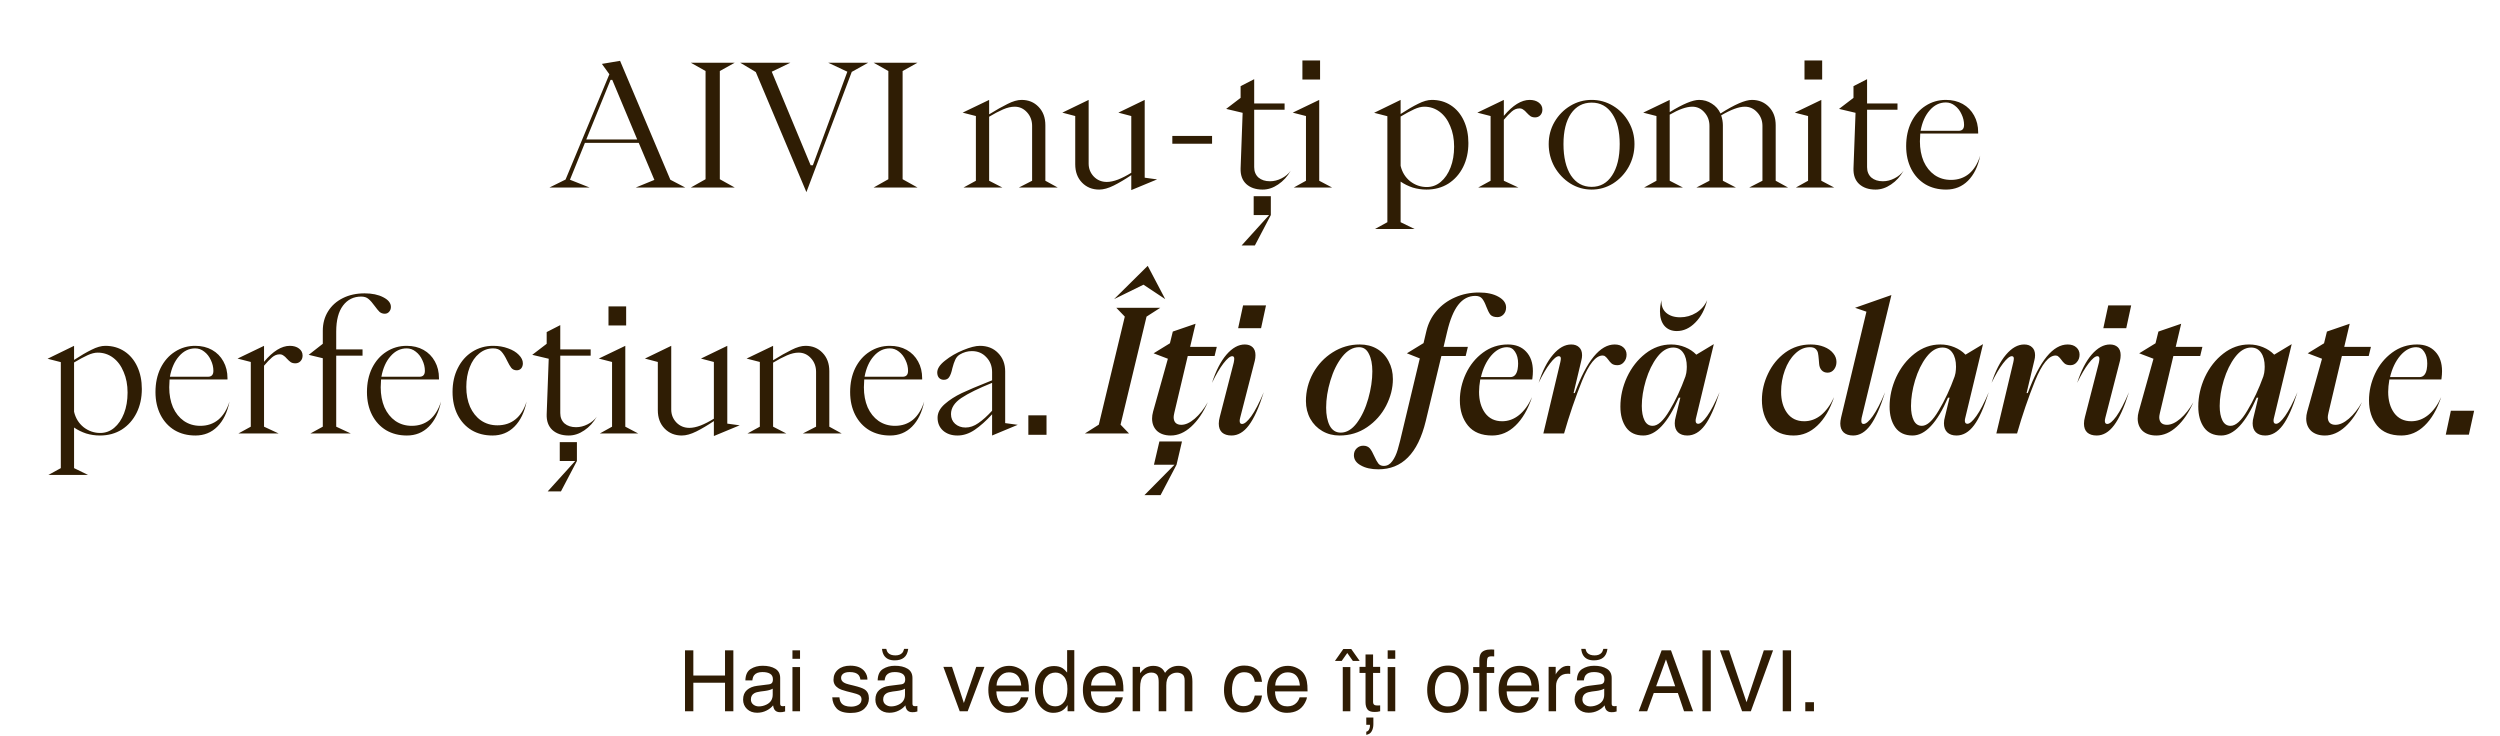 <?xml version="1.0" encoding="UTF-8"?> <svg xmlns="http://www.w3.org/2000/svg" width="1413" height="416" viewBox="0 0 1413 416" fill="none"><path d="M333.279 106H310.527L319.647 101.488L344.415 41.968L340.191 36.112L350.463 34.384L378.879 101.584L387.327 106H359.295L369.855 101.68L361.023 80.752H330.591L322.143 101.584L333.279 106ZM345.087 45.136L331.359 78.832H360.159L346.047 45.136H345.087ZM390.429 106L398.781 101.296V40.144L390.429 35.44H415.293L406.845 40.144V101.296L415.293 106H390.429ZM481.414 40.624L455.782 108.592L427.174 40.72L418.342 35.44H446.758L436.198 40.528L458.182 93.424H459.43L478.918 40.528L468.07 35.44H490.726L481.414 40.624ZM493.742 106L502.094 101.296V40.144L493.742 35.44H518.606L510.158 40.144V101.296L518.606 106H493.742ZM551.573 102.16V65.584L544.085 63.664L559.061 56.464V64.624C562.965 62.192 566.421 60.24 569.429 58.768C572.437 57.232 575.093 56.464 577.397 56.464C581.301 56.464 584.501 57.776 586.997 60.4C589.557 63.024 590.837 66.48 590.837 70.768V102.16L597.845 106H575.861L583.349 102.16V71.152C583.349 68.144 582.389 65.584 580.469 63.472C578.549 61.36 576.213 60.304 573.461 60.304C571.477 60.304 569.301 60.816 566.933 61.84C564.565 62.864 561.941 64.24 559.061 65.968V102.16L566.549 106H544.565L551.573 102.16ZM621.257 107.152C617.353 107.152 614.121 105.84 611.561 103.216C609.001 100.592 607.721 97.136 607.721 92.848V65.584L600.425 63.664L615.305 56.464V92.464C615.305 95.28 616.265 97.712 618.185 99.76C620.169 101.808 622.633 102.832 625.577 102.832C627.433 102.832 629.545 102.384 631.913 101.488C634.345 100.528 636.841 99.248 639.401 97.648V65.584L632.105 63.664L646.985 56.464V100.432L653.993 101.392L639.401 107.44V98.992C635.881 101.36 632.585 103.312 629.513 104.848C626.441 106.384 623.689 107.152 621.257 107.152ZM685.061 81.232H662.597V76.816H685.061V81.232ZM713.667 107.152C709.763 107.152 706.659 106.096 704.355 103.984C702.115 101.872 701.059 98.928 701.187 95.152L702.339 63.76L693.027 61.552L701.187 55.312V48.688L708.867 44.752V58.48H726.051V62.032H708.867V94.48C708.867 96.912 709.667 98.864 711.267 100.336C712.931 101.744 715.107 102.448 717.795 102.448C720.035 102.448 722.211 101.904 724.323 100.816C726.499 99.728 728.227 98.288 729.507 96.496C727.651 99.76 725.283 102.352 722.403 104.272C719.587 106.192 716.675 107.152 713.667 107.152ZM709.251 138.736H701.763L717.315 121.552H708.579V110.896H718.275V121.552L709.251 138.736ZM746.104 44.944H736.12V34.192H746.104V44.944ZM731.224 106L738.136 102.16V65.584L730.648 63.664L745.624 56.464V102.16L752.92 106H731.224ZM784.14 125.584V65.68L776.652 63.76L791.628 56.464V64.432C795.34 62 798.636 60.08 801.516 58.672C804.396 57.2 806.988 56.464 809.292 56.464C813.324 56.464 816.908 57.488 820.044 59.536C823.18 61.584 825.612 64.464 827.34 68.176C829.068 71.888 829.932 76.112 829.932 80.848C829.932 85.904 828.94 90.416 826.956 94.384C824.972 98.352 822.188 101.488 818.604 103.792C815.02 106.032 810.892 107.152 806.22 107.152C803.596 107.152 801.004 106.768 798.444 106C795.948 105.168 793.676 104.048 791.628 102.64V125.584L799.5 129.424H777.132L784.14 125.584ZM806.412 105.712C809.356 105.712 811.98 104.752 814.284 102.832C816.652 100.848 818.508 98.128 819.852 94.672C821.196 91.216 821.868 87.28 821.868 82.864C821.868 78.512 821.132 74.64 819.66 71.248C818.252 67.792 816.268 65.104 813.708 63.184C811.148 61.264 808.236 60.304 804.972 60.304C803.308 60.304 801.42 60.784 799.308 61.744C797.196 62.704 794.636 64.08 791.628 65.872V93.712C792.46 97.296 794.252 100.208 797.004 102.448C799.82 104.624 802.956 105.712 806.412 105.712ZM842.48 102.16V65.584L834.992 63.664L849.968 56.464V65.488C855.024 59.472 859.888 56.464 864.56 56.464C866.672 56.464 868.4 56.976 869.744 58C871.088 59.024 871.76 60.336 871.76 61.936C871.76 63.216 871.376 64.272 870.608 65.104C869.84 65.936 868.848 66.352 867.632 66.352C866.608 66.352 865.744 66.128 865.04 65.68C864.4 65.232 863.664 64.56 862.832 63.664C862.192 62.896 861.552 62.32 860.911 61.936C860.336 61.488 859.632 61.264 858.8 61.264C857.264 61.264 855.824 61.84 854.48 62.992C853.136 64.144 851.632 65.712 849.968 67.696V102.16L858.224 106H835.472L842.48 102.16ZM899.615 107.152C895.263 107.152 891.231 106 887.519 103.696C883.807 101.328 880.831 98.192 878.591 94.288C876.415 90.32 875.327 86.032 875.327 81.424C875.327 76.88 876.415 72.72 878.591 68.944C880.831 65.104 883.807 62.064 887.519 59.824C891.231 57.584 895.263 56.464 899.615 56.464C903.967 56.464 907.999 57.584 911.711 59.824C915.423 62.064 918.367 65.104 920.542 68.944C922.719 72.72 923.807 76.88 923.807 81.424C923.807 86.032 922.719 90.32 920.542 94.288C918.367 98.192 915.423 101.328 911.711 103.696C907.999 106 903.967 107.152 899.615 107.152ZM899.615 105.616C904.479 105.616 908.319 103.472 911.135 99.184C914.015 94.832 915.455 88.912 915.455 81.424C915.455 74.192 914.047 68.496 911.231 64.336C908.415 60.112 904.543 58 899.615 58C894.687 58 890.783 60.08 887.903 64.24C885.087 68.4 883.679 74.128 883.679 81.424C883.679 88.912 885.087 94.832 887.903 99.184C890.783 103.472 894.687 105.616 899.615 105.616ZM936.23 102.16V65.584L928.742 63.664L943.718 56.464V63.376C951.206 58.768 956.742 56.464 960.326 56.464C962.95 56.464 965.35 57.168 967.526 58.576C969.702 59.92 971.334 61.776 972.422 64.144C980.486 59.024 986.406 56.464 990.182 56.464C994.022 56.464 997.222 57.776 999.782 60.4C1002.34 63.024 1003.62 66.48 1003.62 70.768V102.16L1010.63 106H988.646L996.134 102.16V71.152C996.134 68.144 995.142 65.584 993.158 63.472C991.238 61.36 988.902 60.304 986.15 60.304C982.822 60.304 978.374 61.936 972.806 65.2C973.446 67.12 973.766 68.976 973.766 70.768V102.16L981.158 106H958.79L966.182 102.16V71.152C966.182 68.144 965.222 65.584 963.302 63.472C961.446 61.36 959.174 60.304 956.486 60.304C953.158 60.304 948.902 61.808 943.718 64.816V102.16L951.206 106H929.222L936.23 102.16ZM1029.89 44.944H1019.9V34.192H1029.89V44.944ZM1015.01 106L1021.92 102.16V65.584L1014.43 63.664L1029.41 56.464V102.16L1036.7 106H1015.01ZM1060.07 107.152C1056.17 107.152 1053.07 106.096 1050.76 103.984C1048.52 101.872 1047.47 98.928 1047.59 95.152L1048.75 63.76L1039.43 61.552L1047.59 55.312V48.688L1055.27 44.752V58.48H1072.46V62.032H1055.27V94.48C1055.27 96.912 1056.07 98.864 1057.67 100.336C1059.34 101.744 1061.51 102.448 1064.2 102.448C1066.44 102.448 1068.62 101.904 1070.73 100.816C1072.91 99.728 1074.63 98.288 1075.91 96.496C1074.06 99.76 1071.69 102.352 1068.81 104.272C1065.99 106.192 1063.08 107.152 1060.07 107.152ZM1099.92 107.152C1095.5 107.152 1091.6 106.16 1088.21 104.176C1084.81 102.128 1082.16 99.248 1080.24 95.536C1078.32 91.76 1077.36 87.44 1077.36 82.576C1077.36 77.52 1078.32 73.008 1080.24 69.04C1082.22 65.072 1084.91 62 1088.3 59.824C1091.76 57.584 1095.6 56.464 1099.82 56.464C1103.41 56.464 1106.57 57.232 1109.33 58.768C1112.08 60.304 1114.22 62.48 1115.76 65.296C1117.29 68.048 1118.06 71.216 1118.06 74.8V75.472H1085.33C1085.2 77.392 1085.13 78.864 1085.13 79.888C1085.13 84.112 1085.84 87.888 1087.25 91.216C1088.72 94.48 1090.77 97.04 1093.39 98.896C1096.08 100.752 1099.18 101.68 1102.7 101.68C1106.67 101.68 1110.06 100.528 1112.88 98.224C1115.69 95.856 1117.81 92.432 1119.21 87.952C1118 94.032 1115.69 98.768 1112.3 102.16C1108.97 105.488 1104.85 107.152 1099.92 107.152ZM1107.02 73.936C1109.07 73.936 1110.09 72.816 1110.09 70.576C1110.09 68.528 1109.61 66.512 1108.65 64.528C1107.76 62.544 1106.51 60.944 1104.91 59.728C1103.37 58.512 1101.68 57.904 1099.82 57.904C1096.3 57.904 1093.26 59.376 1090.7 62.32C1088.14 65.2 1086.41 69.072 1085.52 73.936H1107.02ZM34.374 264.584V204.68L26.886 202.76L41.862 195.464V203.432C45.574 201 48.87 199.08 51.75 197.672C54.63 196.2 57.222 195.464 59.526 195.464C63.558 195.464 67.142 196.488 70.278 198.536C73.414 200.584 75.846 203.464 77.574 207.176C79.302 210.888 80.166 215.112 80.166 219.848C80.166 224.904 79.174 229.416 77.19 233.384C75.206 237.352 72.422 240.488 68.838 242.792C65.254 245.032 61.126 246.152 56.454 246.152C53.83 246.152 51.238 245.768 48.678 245C46.182 244.168 43.91 243.048 41.862 241.64V264.584L49.734 268.424H27.366L34.374 264.584ZM56.646 244.712C59.59 244.712 62.214 243.752 64.518 241.832C66.886 239.848 68.742 237.128 70.086 233.672C71.43 230.216 72.102 226.28 72.102 221.864C72.102 217.512 71.366 213.64 69.894 210.248C68.486 206.792 66.502 204.104 63.942 202.184C61.382 200.264 58.47 199.304 55.206 199.304C53.542 199.304 51.654 199.784 49.542 200.744C47.43 201.704 44.87 203.08 41.862 204.872V232.712C42.694 236.296 44.486 239.208 47.238 241.448C50.054 243.624 53.19 244.712 56.646 244.712ZM110.433 246.152C106.017 246.152 102.113 245.16 98.721 243.176C95.329 241.128 92.673 238.248 90.753 234.536C88.833 230.76 87.873 226.44 87.873 221.576C87.873 216.52 88.833 212.008 90.753 208.04C92.737 204.072 95.425 201 98.817 198.824C102.273 196.584 106.113 195.464 110.337 195.464C113.921 195.464 117.089 196.232 119.841 197.768C122.593 199.304 124.737 201.48 126.273 204.296C127.809 207.048 128.577 210.216 128.577 213.8V214.472H95.841C95.713 216.392 95.649 217.864 95.649 218.888C95.649 223.112 96.353 226.888 97.761 230.216C99.233 233.48 101.281 236.04 103.905 237.896C106.593 239.752 109.697 240.68 113.217 240.68C117.185 240.68 120.577 239.528 123.393 237.224C126.209 234.856 128.321 231.432 129.729 226.952C128.513 233.032 126.209 237.768 122.817 241.16C119.489 244.488 115.361 246.152 110.433 246.152ZM117.537 212.936C119.585 212.936 120.609 211.816 120.609 209.576C120.609 207.528 120.129 205.512 119.169 203.528C118.273 201.544 117.025 199.944 115.425 198.728C113.889 197.512 112.193 196.904 110.337 196.904C106.817 196.904 103.777 198.376 101.217 201.32C98.657 204.2 96.929 208.072 96.033 212.936H117.537ZM141.745 241.16V204.584L134.257 202.664L149.233 195.464V204.488C154.289 198.472 159.153 195.464 163.825 195.464C165.937 195.464 167.665 195.976 169.009 197C170.353 198.024 171.025 199.336 171.025 200.936C171.025 202.216 170.641 203.272 169.873 204.104C169.105 204.936 168.113 205.352 166.897 205.352C165.873 205.352 165.009 205.128 164.305 204.68C163.665 204.232 162.929 203.56 162.097 202.664C161.457 201.896 160.817 201.32 160.177 200.936C159.601 200.488 158.897 200.264 158.065 200.264C156.529 200.264 155.089 200.84 153.745 201.992C152.401 203.144 150.897 204.712 149.233 206.696V241.16L157.489 245H134.737L141.745 241.16ZM182.444 241.16V202.472L174.476 200.552L182.444 194.312V186.92C182.444 182.824 183.436 179.176 185.42 175.976C187.404 172.776 190.188 170.28 193.772 168.488C197.356 166.696 201.452 165.8 206.06 165.8C210.284 165.8 213.804 166.536 216.62 168.008C219.5 169.48 220.94 171.304 220.94 173.48C220.94 174.568 220.588 175.496 219.884 176.264C219.244 176.968 218.444 177.32 217.484 177.32C216.332 177.32 215.34 176.968 214.508 176.264C213.74 175.496 212.844 174.408 211.82 173C210.54 171.208 209.356 169.864 208.268 168.968C207.244 168.072 205.868 167.624 204.14 167.624C199.852 167.624 196.428 169.32 193.868 172.712C191.308 176.104 190.028 181 190.028 187.4V197.48H204.908V201.032H190.028V241.16L198.284 245H175.436L182.444 241.16ZM229.965 246.152C225.549 246.152 221.645 245.16 218.253 243.176C214.861 241.128 212.205 238.248 210.285 234.536C208.365 230.76 207.405 226.44 207.405 221.576C207.405 216.52 208.365 212.008 210.285 208.04C212.269 204.072 214.957 201 218.349 198.824C221.805 196.584 225.645 195.464 229.869 195.464C233.453 195.464 236.621 196.232 239.373 197.768C242.125 199.304 244.269 201.48 245.805 204.296C247.341 207.048 248.109 210.216 248.109 213.8V214.472H215.373C215.245 216.392 215.181 217.864 215.181 218.888C215.181 223.112 215.885 226.888 217.293 230.216C218.765 233.48 220.813 236.04 223.437 237.896C226.125 239.752 229.229 240.68 232.749 240.68C236.717 240.68 240.109 239.528 242.925 237.224C245.741 234.856 247.853 231.432 249.261 226.952C248.045 233.032 245.741 237.768 242.349 241.16C239.021 244.488 234.893 246.152 229.965 246.152ZM237.069 212.936C239.117 212.936 240.141 211.816 240.141 209.576C240.141 207.528 239.661 205.512 238.701 203.528C237.805 201.544 236.557 199.944 234.957 198.728C233.421 197.512 231.725 196.904 229.869 196.904C226.349 196.904 223.309 198.376 220.749 201.32C218.189 204.2 216.461 208.072 215.565 212.936H237.069ZM278.34 246.152C273.924 246.152 270.02 245.16 266.628 243.176C263.236 241.128 260.58 238.248 258.66 234.536C256.74 230.76 255.78 226.408 255.78 221.48C255.78 216.424 256.772 211.944 258.756 208.04C260.74 204.072 263.46 201 266.916 198.824C270.436 196.584 274.372 195.464 278.724 195.464C281.796 195.464 284.612 195.944 287.172 196.904C289.732 197.8 291.748 199.016 293.22 200.552C294.756 202.088 295.524 203.688 295.524 205.352C295.524 206.504 295.204 207.464 294.564 208.232C293.924 208.936 293.092 209.288 292.068 209.288C290.788 209.288 289.764 208.84 288.996 207.944C288.292 207.048 287.492 205.672 286.596 203.816C285.508 201.512 284.42 199.784 283.332 198.632C282.308 197.48 280.772 196.904 278.724 196.904C275.78 196.904 273.156 197.864 270.852 199.784C268.548 201.64 266.756 204.232 265.476 207.56C264.196 210.824 263.556 214.536 263.556 218.696C263.556 222.92 264.26 226.664 265.668 229.928C267.14 233.192 269.188 235.752 271.812 237.608C274.5 239.464 277.604 240.392 281.124 240.392C285.156 240.392 288.548 239.272 291.3 237.032C294.116 234.792 296.228 231.432 297.636 226.952C296.42 233.032 294.116 237.768 290.724 241.16C287.396 244.488 283.268 246.152 278.34 246.152ZM321.464 246.152C317.56 246.152 314.456 245.096 312.152 242.984C309.912 240.872 308.856 237.928 308.984 234.152L310.136 202.76L300.824 200.552L308.984 194.312V187.688L316.664 183.752V197.48H333.848V201.032H316.664V233.48C316.664 235.912 317.464 237.864 319.064 239.336C320.728 240.744 322.904 241.448 325.592 241.448C327.832 241.448 330.008 240.904 332.12 239.816C334.296 238.728 336.024 237.288 337.304 235.496C335.448 238.76 333.08 241.352 330.2 243.272C327.384 245.192 324.472 246.152 321.464 246.152ZM317.048 277.736H309.56L325.112 260.552H316.376V249.896H326.072V260.552L317.048 277.736ZM353.901 183.944H343.917V173.192H353.901V183.944ZM339.021 245L345.933 241.16V204.584L338.445 202.664L353.421 195.464V241.16L360.717 245H339.021ZM385.335 246.152C381.431 246.152 378.199 244.84 375.639 242.216C373.079 239.592 371.799 236.136 371.799 231.848V204.584L364.503 202.664L379.383 195.464V231.464C379.383 234.28 380.343 236.712 382.263 238.76C384.247 240.808 386.711 241.832 389.655 241.832C391.511 241.832 393.623 241.384 395.991 240.488C398.423 239.528 400.919 238.248 403.479 236.648V204.584L396.183 202.664L411.063 195.464V239.432L418.071 240.392L403.479 246.44V237.992C399.959 240.36 396.663 242.312 393.591 243.848C390.519 245.384 387.767 246.152 385.335 246.152ZM429.464 241.16V204.584L421.976 202.664L436.952 195.464V203.624C440.856 201.192 444.312 199.24 447.32 197.768C450.328 196.232 452.984 195.464 455.288 195.464C459.192 195.464 462.392 196.776 464.888 199.4C467.448 202.024 468.728 205.48 468.728 209.768V241.16L475.736 245H453.752L461.24 241.16V210.152C461.24 207.144 460.28 204.584 458.36 202.472C456.44 200.36 454.104 199.304 451.352 199.304C449.368 199.304 447.192 199.816 444.824 200.84C442.456 201.864 439.832 203.24 436.952 204.968V241.16L444.44 245H422.456L429.464 241.16ZM503.058 246.152C498.642 246.152 494.738 245.16 491.346 243.176C487.954 241.128 485.298 238.248 483.378 234.536C481.458 230.76 480.498 226.44 480.498 221.576C480.498 216.52 481.458 212.008 483.378 208.04C485.362 204.072 488.05 201 491.442 198.824C494.898 196.584 498.738 195.464 502.962 195.464C506.546 195.464 509.714 196.232 512.466 197.768C515.218 199.304 517.362 201.48 518.898 204.296C520.434 207.048 521.202 210.216 521.202 213.8V214.472H488.466C488.338 216.392 488.274 217.864 488.274 218.888C488.274 223.112 488.978 226.888 490.386 230.216C491.858 233.48 493.906 236.04 496.53 237.896C499.218 239.752 502.322 240.68 505.842 240.68C509.81 240.68 513.202 239.528 516.018 237.224C518.834 234.856 520.946 231.432 522.354 226.952C521.138 233.032 518.834 237.768 515.442 241.16C512.114 244.488 507.986 246.152 503.058 246.152ZM510.162 212.936C512.21 212.936 513.234 211.816 513.234 209.576C513.234 207.528 512.754 205.512 511.794 203.528C510.898 201.544 509.65 199.944 508.05 198.728C506.514 197.512 504.818 196.904 502.962 196.904C499.442 196.904 496.402 198.376 493.842 201.32C491.282 204.2 489.554 208.072 488.658 212.936H510.162ZM541.15 246.152C537.822 246.152 535.102 245.224 532.99 243.368C530.942 241.512 529.918 239.08 529.918 236.072C529.918 233.32 531.262 230.76 533.95 228.392C536.638 226.024 539.87 223.944 543.646 222.152C547.486 220.36 552.318 218.312 558.142 216.008L560.734 214.952V210.344C560.734 206.952 559.646 204.136 557.47 201.896C555.358 199.592 552.638 198.44 549.31 198.44C546.942 198.44 544.67 199.08 542.494 200.36C541.342 201.064 540.478 202.056 539.902 203.336C539.326 204.552 538.782 206.152 538.27 208.136C537.822 210.312 537.246 211.944 536.542 213.032C535.902 214.12 534.878 214.664 533.47 214.664C532.318 214.664 531.39 214.28 530.686 213.512C530.046 212.744 529.726 211.752 529.726 210.536C529.726 208.36 531.198 206.12 534.142 203.816C537.086 201.448 540.51 199.464 544.414 197.864C548.318 196.264 551.454 195.464 553.822 195.464C558.046 195.464 561.47 196.808 564.094 199.496C566.782 202.184 568.126 205.672 568.126 209.96V239.144L575.23 240.104L560.734 246.152V234.152C557.342 237.864 554.046 240.808 550.846 242.984C547.71 245.096 544.478 246.152 541.15 246.152ZM545.758 241.64C548.19 241.64 550.59 240.808 552.958 239.144C555.39 237.48 557.982 235.144 560.734 232.136V216.392C553.118 219.464 547.326 222.312 543.358 224.936C539.454 227.56 537.502 230.6 537.502 234.056C537.502 236.296 538.27 238.12 539.806 239.528C541.406 240.936 543.39 241.64 545.758 241.64ZM591.492 245.768H581.22V234.728H591.492V245.768ZM638.136 245H613.176L621.048 240.008L635.736 178.952L630.936 173.96H655.8L648.024 178.952L633.336 240.008L638.136 245ZM646.296 160.904L629.688 169.064L648.696 150.248L658.584 169.064L646.296 160.904ZM661.717 246.152C658.453 246.152 655.861 245.288 653.941 243.56C652.085 241.768 651.157 239.432 651.157 236.552C651.157 235.336 651.349 234.024 651.733 232.616L660.085 202.76L652.021 199.688L661.237 194.024L662.869 187.4L675.733 182.984L672.661 196.04H687.733L686.485 201.224H671.317L663.733 233.288C663.477 234.44 663.349 235.272 663.349 235.784C663.349 237.128 663.701 238.184 664.405 238.952C665.173 239.72 666.261 240.104 667.669 240.104C670.037 240.104 672.565 238.952 675.253 236.648C678.005 234.28 680.469 231.176 682.645 227.336C680.085 233.16 676.949 237.768 673.237 241.16C669.589 244.488 665.749 246.152 661.717 246.152ZM655.957 279.848H646.837L663.829 262.664H652.213L655.285 249.512H668.053L664.981 262.664L655.957 279.848ZM712.76 185.48H699.8L702.584 172.616H715.544L712.76 185.48ZM696.056 246.152C693.752 246.152 691.96 245.576 690.68 244.424C689.464 243.272 688.856 241.608 688.856 239.432C688.856 238.28 689.048 237 689.432 235.592L697.304 204.968C697.496 204.008 697.592 203.272 697.592 202.76C697.592 201.8 697.208 201.32 696.44 201.32C695.224 201.32 693.56 202.696 691.448 205.448C689.4 208.136 687.256 211.784 685.016 216.392C687.192 209.608 689.912 204.296 693.176 200.456C696.504 196.616 699.96 194.696 703.544 194.696C705.4 194.696 706.872 195.208 707.96 196.232C709.048 197.256 709.592 198.76 709.592 200.744C709.592 201.832 709.464 202.888 709.208 203.912L700.952 236.072C700.76 236.84 700.664 237.448 700.664 237.896C700.664 239.048 701.112 239.624 702.008 239.624C703.352 239.624 705.08 238.184 707.192 235.304C709.304 232.36 711.672 227.816 714.296 221.672C711.608 230.248 708.792 236.488 705.848 240.392C702.968 244.232 699.704 246.152 696.056 246.152ZM757.118 246.152C753.534 246.152 750.302 245.32 747.422 243.656C744.542 241.992 742.27 239.688 740.606 236.744C738.942 233.736 738.11 230.376 738.11 226.664C738.11 221.096 739.454 215.848 742.142 210.92C744.894 205.992 748.606 202.056 753.278 199.112C757.95 196.168 763.038 194.696 768.542 194.696C772.254 194.696 775.518 195.528 778.334 197.192C781.15 198.856 783.326 201.192 784.862 204.2C786.462 207.144 787.262 210.504 787.262 214.28C787.262 219.336 785.982 224.36 783.422 229.352C780.862 234.28 777.278 238.312 772.67 241.448C768.062 244.584 762.878 246.152 757.118 246.152ZM749.534 230.408C749.534 234.568 750.206 237.96 751.55 240.584C752.958 243.208 755.038 244.52 757.79 244.52C761.118 244.52 764.158 242.696 766.91 239.048C769.662 235.336 771.806 230.76 773.342 225.32C774.878 219.88 775.646 214.728 775.646 209.864C775.646 205.832 775.006 202.568 773.726 200.072C772.51 197.512 770.654 196.232 768.158 196.232C764.638 196.232 761.438 198.056 758.558 201.704C755.742 205.288 753.534 209.768 751.934 215.144C750.334 220.456 749.534 225.544 749.534 230.408ZM765.225 257.288C765.225 255.688 765.769 254.376 766.857 253.352C767.881 252.392 769.097 251.912 770.505 251.912C772.105 251.912 773.353 252.424 774.249 253.448C775.081 254.472 775.913 255.944 776.745 257.864C777.577 259.72 778.345 261.096 779.049 261.992C779.753 262.888 780.777 263.336 782.121 263.336C784.041 263.336 785.641 262.44 786.921 260.648C788.201 258.92 789.225 256.744 789.993 254.12C790.761 251.56 791.753 247.624 792.969 242.312L802.473 202.568L795.177 199.688L804.585 193.928L806.217 187.016C807.241 182.728 809.161 178.952 811.977 175.688C814.793 172.424 818.249 169.896 822.345 168.104C826.505 166.248 831.017 165.32 835.881 165.32C840.425 165.32 844.105 166.12 846.921 167.72C849.801 169.32 851.241 171.336 851.241 173.768C851.241 175.368 850.761 176.68 849.801 177.704C848.841 178.728 847.689 179.24 846.345 179.24C844.489 179.24 843.145 178.76 842.313 177.8C841.545 176.776 840.777 175.24 840.009 173.192C839.305 171.272 838.537 169.8 837.705 168.776C836.873 167.752 835.593 167.24 833.865 167.24C830.025 167.24 826.793 168.936 824.169 172.328C821.609 175.656 819.529 180.712 817.929 187.496L815.913 196.04H829.641L828.393 201.224H814.665L805.833 237.992C803.593 247.208 800.233 254.056 795.753 258.536C791.337 263.016 785.769 265.256 779.049 265.256C775.017 265.256 771.721 264.52 769.161 263.048C766.537 261.64 765.225 259.72 765.225 257.288ZM825.112 226.28C825.112 221.16 826.232 216.168 828.472 211.304C830.776 206.376 834.008 202.376 838.168 199.304C842.328 196.232 847.032 194.696 852.28 194.696C856.632 194.696 860.056 196.04 862.552 198.728C865.112 201.416 866.392 205.096 866.392 209.768C866.392 211.048 866.296 212.424 866.104 213.896L866.008 214.472H836.632C836.184 217.16 835.96 219.496 835.96 221.48C835.96 226.28 837.08 230.248 839.32 233.384C841.624 236.52 844.856 238.088 849.016 238.088C852.472 238.088 855.64 236.936 858.52 234.632C861.464 232.264 863.928 228.872 865.912 224.456C863.544 231.496 860.408 236.872 856.504 240.584C852.664 244.296 848.28 246.152 843.352 246.152C837.336 246.152 832.792 244.296 829.72 240.584C826.648 236.808 825.112 232.04 825.112 226.28ZM853.624 213.128C855.8 213.128 857.176 211.656 857.752 208.712C857.944 207.56 858.04 206.472 858.04 205.448C858.04 202.76 857.464 200.552 856.312 198.824C855.224 197.096 853.72 196.232 851.8 196.232C848.536 196.232 845.528 197.832 842.776 201.032C840.088 204.232 838.168 208.264 837.016 213.128H853.624ZM869.61 216.392C871.786 209.608 874.506 204.296 877.77 200.456C881.034 196.616 884.458 194.696 888.042 194.696C889.962 194.696 891.466 195.24 892.554 196.328C893.642 197.352 894.186 198.824 894.186 200.744C894.186 201.704 894.058 202.664 893.802 203.624L889.386 222.152H890.058C896.842 203.848 904.362 194.696 912.618 194.696C914.666 194.696 916.298 195.24 917.514 196.328C918.73 197.416 919.338 198.792 919.338 200.456C919.338 202.12 918.826 203.528 917.802 204.68C916.842 205.832 915.626 206.408 914.154 206.408C912.81 206.408 911.754 206.12 910.986 205.544C910.282 204.968 909.578 204.168 908.874 203.144C908.298 202.376 907.786 201.832 907.338 201.512C906.954 201.128 906.442 200.936 905.802 200.936C901.962 200.936 898.09 205.704 894.186 215.24C890.346 224.776 886.954 234.696 884.01 245H872.298L881.898 204.68C882.09 203.784 882.186 203.112 882.186 202.664C882.186 201.768 881.802 201.32 881.034 201.32C879.818 201.32 878.154 202.696 876.042 205.448C873.994 208.136 871.85 211.784 869.61 216.392ZM915.844 229.832C915.844 224.136 917.092 218.568 919.588 213.128C922.148 207.688 925.604 203.272 929.956 199.88C934.372 196.424 939.236 194.696 944.548 194.696C947.3 194.696 949.924 195.208 952.42 196.232C954.916 197.256 957.028 198.664 958.756 200.456L968.644 194.504L958.66 235.976C958.468 236.616 958.372 237.224 958.372 237.8C958.372 238.952 958.852 239.528 959.812 239.528C961.092 239.528 962.788 238.056 964.9 235.112C967.012 232.168 969.348 227.688 971.908 221.672C969.22 230.312 966.436 236.552 963.556 240.392C960.676 244.232 957.38 246.152 953.668 246.152C951.428 246.152 949.668 245.544 948.388 244.328C947.172 243.112 946.564 241.416 946.564 239.24C946.564 238.088 946.756 236.84 947.14 235.496L949.732 224.744H948.868C942.66 239.016 935.972 246.152 928.804 246.152C924.516 246.152 921.284 244.648 919.108 241.64C916.932 238.568 915.844 234.632 915.844 229.832ZM927.94 229.448C927.94 232.84 928.452 235.56 929.476 237.608C930.5 239.656 932.036 240.68 934.084 240.68C937.028 240.68 940.196 237.8 943.588 232.04C947.044 226.28 950.052 219.848 952.612 212.744L953.092 210.824C953.284 209.544 953.38 208.36 953.38 207.272C953.38 203.944 952.708 201.32 951.364 199.4C950.02 197.416 948.132 196.424 945.7 196.424C942.436 196.424 939.428 198.216 936.676 201.8C933.988 205.32 931.844 209.704 930.244 214.952C928.708 220.136 927.94 224.968 927.94 229.448ZM939.076 169.64C938.884 172.648 939.748 175.016 941.668 176.744C943.652 178.472 946.308 179.336 949.636 179.336C952.9 179.336 955.94 178.472 958.756 176.744C961.572 174.952 963.62 172.584 964.9 169.64C963.62 174.888 961.38 179.112 958.18 182.312C955.044 185.512 951.556 187.112 947.716 187.112C944.772 187.112 942.436 186.12 940.708 184.136C939.044 182.152 938.212 179.432 938.212 175.976C938.212 174.056 938.5 171.944 939.076 169.64ZM995.831 226.088C995.831 220.968 996.983 216.008 999.287 211.208C1001.59 206.344 1004.82 202.376 1008.98 199.304C1013.21 196.232 1018.01 194.696 1023.38 194.696C1026.2 194.696 1028.73 195.144 1030.97 196.04C1033.21 196.936 1034.93 198.152 1036.15 199.688C1037.37 201.16 1037.97 202.792 1037.97 204.584C1037.97 206.248 1037.49 207.688 1036.53 208.904C1035.57 210.056 1034.39 210.632 1032.98 210.632C1031.57 210.632 1030.45 210.184 1029.62 209.288C1028.79 208.392 1028.31 207.208 1028.18 205.736C1028.05 204.712 1027.99 203.912 1027.99 203.336C1027.86 201.672 1027.7 200.392 1027.51 199.496C1027.32 198.6 1026.87 197.832 1026.17 197.192C1025.46 196.552 1024.41 196.232 1023 196.232C1019.93 196.232 1017.14 197.448 1014.65 199.88C1012.15 202.248 1010.2 205.384 1008.79 209.288C1007.38 213.128 1006.68 217.192 1006.68 221.48C1006.68 226.28 1007.8 230.248 1010.04 233.384C1012.34 236.52 1015.57 238.088 1019.73 238.088C1023.19 238.088 1026.36 236.936 1029.24 234.632C1032.12 232.264 1034.58 228.872 1036.63 224.456C1034.26 231.496 1031.09 236.872 1027.13 240.584C1023.22 244.296 1018.77 246.152 1013.78 246.152C1007.89 246.152 1003.41 244.264 1000.34 240.488C997.335 236.648 995.831 231.848 995.831 226.088ZM1054.91 176.168L1048.48 173.96L1069.02 166.76L1052.22 236.072C1052.1 236.584 1052.03 237.224 1052.03 237.992C1052.03 239.08 1052.45 239.624 1053.28 239.624C1054.62 239.624 1056.35 238.152 1058.46 235.208C1060.58 232.264 1062.91 227.752 1065.47 221.672C1062.78 230.248 1060 236.488 1057.12 240.392C1054.24 244.232 1051.01 246.152 1047.42 246.152C1045.12 246.152 1043.33 245.576 1042.05 244.424C1040.77 243.208 1040.13 241.512 1040.13 239.336C1040.13 238.44 1040.29 237.288 1040.61 235.88L1054.91 176.168ZM1068 229.832C1068 224.136 1069.25 218.568 1071.74 213.128C1074.3 207.688 1077.76 203.272 1082.11 199.88C1086.53 196.424 1091.39 194.696 1096.7 194.696C1099.46 194.696 1102.08 195.208 1104.58 196.232C1107.07 197.256 1109.18 198.664 1110.91 200.456L1120.8 194.504L1110.82 235.976C1110.62 236.616 1110.53 237.224 1110.53 237.8C1110.53 238.952 1111.01 239.528 1111.97 239.528C1113.25 239.528 1114.94 238.056 1117.06 235.112C1119.17 232.168 1121.5 227.688 1124.06 221.672C1121.38 230.312 1118.59 236.552 1115.71 240.392C1112.83 244.232 1109.54 246.152 1105.82 246.152C1103.58 246.152 1101.82 245.544 1100.54 244.328C1099.33 243.112 1098.72 241.416 1098.72 239.24C1098.72 238.088 1098.91 236.84 1099.3 235.496L1101.89 224.744H1101.02C1094.82 239.016 1088.13 246.152 1080.96 246.152C1076.67 246.152 1073.44 244.648 1071.26 241.64C1069.09 238.568 1068 234.632 1068 229.832ZM1080.1 229.448C1080.1 232.84 1080.61 235.56 1081.63 237.608C1082.66 239.656 1084.19 240.68 1086.24 240.68C1089.18 240.68 1092.35 237.8 1095.74 232.04C1099.2 226.28 1102.21 219.848 1104.77 212.744L1105.25 210.824C1105.44 209.544 1105.54 208.36 1105.54 207.272C1105.54 203.944 1104.86 201.32 1103.52 199.4C1102.18 197.416 1100.29 196.424 1097.86 196.424C1094.59 196.424 1091.58 198.216 1088.83 201.8C1086.14 205.32 1084 209.704 1082.4 214.952C1080.86 220.136 1080.1 224.968 1080.1 229.448ZM1125.64 216.392C1127.82 209.608 1130.54 204.296 1133.8 200.456C1137.06 196.616 1140.49 194.696 1144.07 194.696C1145.99 194.696 1147.5 195.24 1148.58 196.328C1149.67 197.352 1150.22 198.824 1150.22 200.744C1150.22 201.704 1150.09 202.664 1149.83 203.624L1145.42 222.152H1146.09C1152.87 203.848 1160.39 194.696 1168.65 194.696C1170.7 194.696 1172.33 195.24 1173.54 196.328C1174.76 197.416 1175.37 198.792 1175.37 200.456C1175.37 202.12 1174.86 203.528 1173.83 204.68C1172.87 205.832 1171.66 206.408 1170.18 206.408C1168.84 206.408 1167.78 206.12 1167.02 205.544C1166.31 204.968 1165.61 204.168 1164.9 203.144C1164.33 202.376 1163.82 201.832 1163.37 201.512C1162.98 201.128 1162.47 200.936 1161.83 200.936C1157.99 200.936 1154.12 205.704 1150.22 215.24C1146.38 224.776 1142.98 234.696 1140.04 245H1128.33L1137.93 204.68C1138.12 203.784 1138.22 203.112 1138.22 202.664C1138.22 201.768 1137.83 201.32 1137.06 201.32C1135.85 201.32 1134.18 202.696 1132.07 205.448C1130.02 208.136 1127.88 211.784 1125.64 216.392ZM1201.76 185.48H1188.8L1191.58 172.616H1204.54L1201.76 185.48ZM1185.06 246.152C1182.75 246.152 1180.96 245.576 1179.68 244.424C1178.46 243.272 1177.86 241.608 1177.86 239.432C1177.86 238.28 1178.05 237 1178.43 235.592L1186.3 204.968C1186.5 204.008 1186.59 203.272 1186.59 202.76C1186.59 201.8 1186.21 201.32 1185.44 201.32C1184.22 201.32 1182.56 202.696 1180.45 205.448C1178.4 208.136 1176.26 211.784 1174.02 216.392C1176.19 209.608 1178.91 204.296 1182.18 200.456C1185.5 196.616 1188.96 194.696 1192.54 194.696C1194.4 194.696 1195.87 195.208 1196.96 196.232C1198.05 197.256 1198.59 198.76 1198.59 200.744C1198.59 201.832 1198.46 202.888 1198.21 203.912L1189.95 236.072C1189.76 236.84 1189.66 237.448 1189.66 237.896C1189.66 239.048 1190.11 239.624 1191.01 239.624C1192.35 239.624 1194.08 238.184 1196.19 235.304C1198.3 232.36 1200.67 227.816 1203.3 221.672C1200.61 230.248 1197.79 236.488 1194.85 240.392C1191.97 244.232 1188.7 246.152 1185.06 246.152ZM1218.78 246.152C1215.52 246.152 1212.92 245.288 1211 243.56C1209.15 241.768 1208.22 239.432 1208.22 236.552C1208.22 235.336 1208.41 234.024 1208.8 232.616L1217.15 202.76L1209.08 199.688L1218.3 194.024L1219.93 187.4L1232.8 182.984L1229.72 196.04H1244.8L1243.55 201.224H1228.38L1220.8 233.288C1220.54 234.44 1220.41 235.272 1220.41 235.784C1220.41 237.128 1220.76 238.184 1221.47 238.952C1222.24 239.72 1223.32 240.104 1224.73 240.104C1227.1 240.104 1229.63 238.952 1232.32 236.648C1235.07 234.28 1237.53 231.176 1239.71 227.336C1237.15 233.16 1234.01 237.768 1230.3 241.16C1226.65 244.488 1222.81 246.152 1218.78 246.152ZM1242.47 229.832C1242.47 224.136 1243.72 218.568 1246.21 213.128C1248.77 207.688 1252.23 203.272 1256.58 199.88C1261 196.424 1265.86 194.696 1271.17 194.696C1273.93 194.696 1276.55 195.208 1279.05 196.232C1281.54 197.256 1283.65 198.664 1285.38 200.456L1295.27 194.504L1285.29 235.976C1285.09 236.616 1285 237.224 1285 237.8C1285 238.952 1285.48 239.528 1286.44 239.528C1287.72 239.528 1289.41 238.056 1291.53 235.112C1293.64 232.168 1295.97 227.688 1298.53 221.672C1295.85 230.312 1293.06 236.552 1290.18 240.392C1287.3 244.232 1284.01 246.152 1280.29 246.152C1278.05 246.152 1276.29 245.544 1275.01 244.328C1273.8 243.112 1273.19 241.416 1273.19 239.24C1273.19 238.088 1273.38 236.84 1273.77 235.496L1276.36 224.744H1275.49C1269.29 239.016 1262.6 246.152 1255.43 246.152C1251.14 246.152 1247.91 244.648 1245.73 241.64C1243.56 238.568 1242.47 234.632 1242.47 229.832ZM1254.57 229.448C1254.57 232.84 1255.08 235.56 1256.1 237.608C1257.13 239.656 1258.66 240.68 1260.71 240.68C1263.65 240.68 1266.82 237.8 1270.21 232.04C1273.67 226.28 1276.68 219.848 1279.24 212.744L1279.72 210.824C1279.91 209.544 1280.01 208.36 1280.01 207.272C1280.01 203.944 1279.33 201.32 1277.99 199.4C1276.65 197.416 1274.76 196.424 1272.33 196.424C1269.06 196.424 1266.05 198.216 1263.3 201.8C1260.61 205.32 1258.47 209.704 1256.87 214.952C1255.33 220.136 1254.57 224.968 1254.57 229.448ZM1314.03 246.152C1310.77 246.152 1308.17 245.288 1306.25 243.56C1304.4 241.768 1303.47 239.432 1303.47 236.552C1303.47 235.336 1303.66 234.024 1304.05 232.616L1312.4 202.76L1304.33 199.688L1313.55 194.024L1315.18 187.4L1328.05 182.984L1324.97 196.04H1340.05L1338.8 201.224H1323.63L1316.05 233.288C1315.79 234.44 1315.66 235.272 1315.66 235.784C1315.66 237.128 1316.01 238.184 1316.72 238.952C1317.49 239.72 1318.57 240.104 1319.98 240.104C1322.35 240.104 1324.88 238.952 1327.57 236.648C1330.32 234.28 1332.78 231.176 1334.96 227.336C1332.4 233.16 1329.26 237.768 1325.55 241.16C1321.9 244.488 1318.06 246.152 1314.03 246.152ZM1338.96 226.28C1338.96 221.16 1340.08 216.168 1342.32 211.304C1344.62 206.376 1347.85 202.376 1352.01 199.304C1356.17 196.232 1360.88 194.696 1366.12 194.696C1370.48 194.696 1373.9 196.04 1376.4 198.728C1378.96 201.416 1380.24 205.096 1380.24 209.768C1380.24 211.048 1380.14 212.424 1379.95 213.896L1379.85 214.472H1350.48C1350.03 217.16 1349.8 219.496 1349.8 221.48C1349.8 226.28 1350.92 230.248 1353.16 233.384C1355.47 236.52 1358.7 238.088 1362.86 238.088C1366.32 238.088 1369.48 236.936 1372.36 234.632C1375.31 232.264 1377.77 228.872 1379.76 224.456C1377.39 231.496 1374.25 236.872 1370.35 240.584C1366.51 244.296 1362.12 246.152 1357.2 246.152C1351.18 246.152 1346.64 244.296 1343.56 240.584C1340.49 236.808 1338.96 232.04 1338.96 226.28ZM1367.47 213.128C1369.64 213.128 1371.02 211.656 1371.6 208.712C1371.79 207.56 1371.88 206.472 1371.88 205.448C1371.88 202.76 1371.31 200.552 1370.16 198.824C1369.07 197.096 1367.56 196.232 1365.64 196.232C1362.38 196.232 1359.37 197.832 1356.62 201.032C1353.93 204.232 1352.01 208.264 1350.86 213.128H1367.47ZM1395.41 245.672H1382.35L1385.23 232.136H1398.38L1395.41 245.672Z" fill="#2F1D04"></path><path d="M387.164 367.57H391.875V381.797H409.781V367.57H414.492V402H409.781V385.898H391.875V402H387.164V367.57ZM424.406 395.32C424.406 396.539 424.852 397.5 425.742 398.203C426.633 398.906 427.688 399.258 428.906 399.258C430.391 399.258 431.828 398.914 433.219 398.227C435.562 397.086 436.734 395.219 436.734 392.625V389.227C436.219 389.555 435.555 389.828 434.742 390.047C433.93 390.266 433.133 390.422 432.352 390.516L429.797 390.844C428.266 391.047 427.117 391.367 426.352 391.805C425.055 392.539 424.406 393.711 424.406 395.32ZM434.625 386.789C435.594 386.664 436.242 386.258 436.57 385.57C436.758 385.195 436.852 384.656 436.852 383.953C436.852 382.516 436.336 381.477 435.305 380.836C434.289 380.18 432.828 379.852 430.922 379.852C428.719 379.852 427.156 380.445 426.234 381.633C425.719 382.289 425.383 383.266 425.227 384.562H421.289C421.367 381.469 422.367 379.32 424.289 378.117C426.227 376.898 428.469 376.289 431.016 376.289C433.969 376.289 436.367 376.852 438.211 377.977C440.039 379.102 440.953 380.852 440.953 383.227V397.688C440.953 398.125 441.039 398.477 441.211 398.742C441.398 399.008 441.781 399.141 442.359 399.141C442.547 399.141 442.758 399.133 442.992 399.117C443.227 399.086 443.477 399.047 443.742 399V402.117C443.086 402.305 442.586 402.422 442.242 402.469C441.898 402.516 441.43 402.539 440.836 402.539C439.383 402.539 438.328 402.023 437.672 400.992C437.328 400.445 437.086 399.672 436.945 398.672C436.086 399.797 434.852 400.773 433.242 401.602C431.633 402.43 429.859 402.844 427.922 402.844C425.594 402.844 423.688 402.141 422.203 400.734C420.734 399.312 420 397.539 420 395.414C420 393.086 420.727 391.281 422.18 390C423.633 388.719 425.539 387.93 427.898 387.633L434.625 386.789ZM447.891 377.016H452.18V402H447.891V377.016ZM447.891 367.57H452.18V372.352H447.891V367.57ZM474.445 394.125C474.57 395.531 474.922 396.609 475.5 397.359C476.562 398.719 478.406 399.398 481.031 399.398C482.594 399.398 483.969 399.062 485.156 398.391C486.344 397.703 486.938 396.648 486.938 395.227C486.938 394.148 486.461 393.328 485.508 392.766C484.898 392.422 483.695 392.023 481.898 391.57L478.547 390.727C476.406 390.195 474.828 389.602 473.812 388.945C472 387.805 471.094 386.227 471.094 384.211C471.094 381.836 471.945 379.914 473.648 378.445C475.367 376.977 477.672 376.242 480.562 376.242C484.344 376.242 487.07 377.352 488.742 379.57C489.789 380.977 490.297 382.492 490.266 384.117H486.281C486.203 383.164 485.867 382.297 485.273 381.516C484.305 380.406 482.625 379.852 480.234 379.852C478.641 379.852 477.43 380.156 476.602 380.766C475.789 381.375 475.383 382.18 475.383 383.18C475.383 384.273 475.922 385.148 477 385.805C477.625 386.195 478.547 386.539 479.766 386.836L482.555 387.516C485.586 388.25 487.617 388.961 488.648 389.648C490.289 390.727 491.109 392.422 491.109 394.734C491.109 396.969 490.258 398.898 488.555 400.523C486.867 402.148 484.289 402.961 480.82 402.961C477.086 402.961 474.438 402.117 472.875 400.43C471.328 398.727 470.5 396.625 470.391 394.125H474.445ZM500.906 366.75C501.156 367.766 501.523 368.531 502.008 369.047C502.883 369.969 504.242 370.43 506.086 370.43C507.789 370.43 509.062 369.969 509.906 369.047C510.391 368.516 510.758 367.75 511.008 366.75H513.328C513.016 369.047 512.203 370.703 510.891 371.719C509.594 372.734 507.836 373.242 505.617 373.242C502.852 373.242 500.867 372.312 499.664 370.453C499.039 369.484 498.656 368.25 498.516 366.75H500.906ZM503.672 399.258C505.156 399.258 506.594 398.914 507.984 398.227C510.328 397.086 511.5 395.219 511.5 392.625V389.227C510.984 389.555 510.32 389.828 509.508 390.047C508.695 390.266 507.898 390.422 507.117 390.516L504.562 390.844C503.031 391.047 501.883 391.367 501.117 391.805C499.82 392.539 499.172 393.711 499.172 395.32C499.172 396.539 499.617 397.5 500.508 398.203C501.398 398.906 502.453 399.258 503.672 399.258ZM509.391 386.789C510.359 386.664 511.008 386.258 511.336 385.57C511.523 385.195 511.617 384.656 511.617 383.953C511.617 382.516 511.102 381.477 510.07 380.836C509.055 380.18 507.594 379.852 505.688 379.852C503.484 379.852 501.922 380.445 501 381.633C500.484 382.289 500.148 383.266 499.992 384.562H496.055C496.133 381.469 497.133 379.32 499.055 378.117C500.992 376.898 503.234 376.289 505.781 376.289C508.734 376.289 511.133 376.852 512.977 377.977C514.805 379.102 515.719 380.852 515.719 383.227V397.688C515.719 398.125 515.805 398.477 515.977 398.742C516.164 399.008 516.547 399.141 517.125 399.141C517.312 399.141 517.523 399.133 517.758 399.117C517.992 399.086 518.242 399.047 518.508 399V402.117C517.852 402.305 517.352 402.422 517.008 402.469C516.664 402.516 516.195 402.539 515.602 402.539C514.148 402.539 513.094 402.023 512.438 400.992C512.094 400.445 511.852 399.672 511.711 398.672C510.852 399.797 509.617 400.773 508.008 401.602C506.398 402.43 504.625 402.844 502.688 402.844C500.359 402.844 498.453 402.141 496.969 400.734C495.5 399.312 494.766 397.539 494.766 395.414C494.766 393.086 495.492 391.281 496.945 390C498.398 388.719 500.305 387.93 502.664 387.633L509.391 386.789ZM538.078 376.898L544.781 397.336L551.789 376.898H556.406L546.938 402H542.438L533.18 376.898H538.078ZM570.469 376.336C572.25 376.336 573.977 376.758 575.648 377.602C577.32 378.43 578.594 379.508 579.469 380.836C580.312 382.102 580.875 383.578 581.156 385.266C581.406 386.422 581.531 388.266 581.531 390.797H563.133C563.211 393.344 563.812 395.391 564.938 396.938C566.062 398.469 567.805 399.234 570.164 399.234C572.367 399.234 574.125 398.508 575.438 397.055C576.188 396.211 576.719 395.234 577.031 394.125H581.18C581.07 395.047 580.703 396.078 580.078 397.219C579.469 398.344 578.781 399.266 578.016 399.984C576.734 401.234 575.148 402.078 573.258 402.516C572.242 402.766 571.094 402.891 569.812 402.891C566.688 402.891 564.039 401.758 561.867 399.492C559.695 397.211 558.609 394.023 558.609 389.93C558.609 385.898 559.703 382.625 561.891 380.109C564.078 377.594 566.938 376.336 570.469 376.336ZM577.195 387.445C577.023 385.617 576.625 384.156 576 383.062C574.844 381.031 572.914 380.016 570.211 380.016C568.273 380.016 566.648 380.719 565.336 382.125C564.023 383.516 563.328 385.289 563.25 387.445H577.195ZM589.406 389.742C589.406 392.43 589.977 394.68 591.117 396.492C592.258 398.305 594.086 399.211 596.602 399.211C598.555 399.211 600.156 398.375 601.406 396.703C602.672 395.016 603.305 392.602 603.305 389.461C603.305 386.289 602.656 383.945 601.359 382.43C600.062 380.898 598.461 380.133 596.555 380.133C594.43 380.133 592.703 380.945 591.375 382.57C590.062 384.195 589.406 386.586 589.406 389.742ZM595.758 376.453C597.68 376.453 599.289 376.859 600.586 377.672C601.336 378.141 602.188 378.961 603.141 380.133V367.453H607.195V402H603.398V398.508C602.414 400.055 601.25 401.172 599.906 401.859C598.562 402.547 597.023 402.891 595.289 402.891C592.492 402.891 590.07 401.719 588.023 399.375C585.977 397.016 584.953 393.883 584.953 389.977C584.953 386.32 585.883 383.156 587.742 380.484C589.617 377.797 592.289 376.453 595.758 376.453ZM623.906 376.336C625.688 376.336 627.414 376.758 629.086 377.602C630.758 378.43 632.031 379.508 632.906 380.836C633.75 382.102 634.312 383.578 634.594 385.266C634.844 386.422 634.969 388.266 634.969 390.797H616.57C616.648 393.344 617.25 395.391 618.375 396.938C619.5 398.469 621.242 399.234 623.602 399.234C625.805 399.234 627.562 398.508 628.875 397.055C629.625 396.211 630.156 395.234 630.469 394.125H634.617C634.508 395.047 634.141 396.078 633.516 397.219C632.906 398.344 632.219 399.266 631.453 399.984C630.172 401.234 628.586 402.078 626.695 402.516C625.68 402.766 624.531 402.891 623.25 402.891C620.125 402.891 617.477 401.758 615.305 399.492C613.133 397.211 612.047 394.023 612.047 389.93C612.047 385.898 613.141 382.625 615.328 380.109C617.516 377.594 620.375 376.336 623.906 376.336ZM630.633 387.445C630.461 385.617 630.062 384.156 629.438 383.062C628.281 381.031 626.352 380.016 623.648 380.016C621.711 380.016 620.086 380.719 618.773 382.125C617.461 383.516 616.766 385.289 616.688 387.445H630.633ZM640.172 376.898H644.344V380.461C645.344 379.227 646.25 378.328 647.062 377.766C648.453 376.812 650.031 376.336 651.797 376.336C653.797 376.336 655.406 376.828 656.625 377.812C657.312 378.375 657.938 379.203 658.5 380.297C659.438 378.953 660.539 377.961 661.805 377.32C663.07 376.664 664.492 376.336 666.07 376.336C669.445 376.336 671.742 377.555 672.961 379.992C673.617 381.305 673.945 383.07 673.945 385.289V402H669.562V384.562C669.562 382.891 669.141 381.742 668.297 381.117C667.469 380.492 666.453 380.18 665.25 380.18C663.594 380.18 662.164 380.734 660.961 381.844C659.773 382.953 659.18 384.805 659.18 387.398V402H654.891V385.617C654.891 383.914 654.688 382.672 654.281 381.891C653.641 380.719 652.445 380.133 650.695 380.133C649.102 380.133 647.648 380.75 646.336 381.984C645.039 383.219 644.391 385.453 644.391 388.688V402H640.172V376.898ZM703.195 376.172C706.023 376.172 708.32 376.859 710.086 378.234C711.867 379.609 712.938 381.977 713.297 385.336H709.195C708.945 383.789 708.375 382.508 707.484 381.492C706.594 380.461 705.164 379.945 703.195 379.945C700.508 379.945 698.586 381.258 697.43 383.883C696.68 385.586 696.305 387.688 696.305 390.188C696.305 392.703 696.836 394.82 697.898 396.539C698.961 398.258 700.633 399.117 702.914 399.117C704.664 399.117 706.047 398.586 707.062 397.523C708.094 396.445 708.805 394.977 709.195 393.117H713.297C712.828 396.445 711.656 398.883 709.781 400.43C707.906 401.961 705.508 402.727 702.586 402.727C699.305 402.727 696.688 401.531 694.734 399.141C692.781 396.734 691.805 393.734 691.805 390.141C691.805 385.734 692.875 382.305 695.016 379.852C697.156 377.398 699.883 376.172 703.195 376.172ZM727.969 376.336C729.75 376.336 731.477 376.758 733.148 377.602C734.82 378.43 736.094 379.508 736.969 380.836C737.812 382.102 738.375 383.578 738.656 385.266C738.906 386.422 739.031 388.266 739.031 390.797H720.633C720.711 393.344 721.312 395.391 722.438 396.938C723.562 398.469 725.305 399.234 727.664 399.234C729.867 399.234 731.625 398.508 732.938 397.055C733.688 396.211 734.219 395.234 734.531 394.125H738.68C738.57 395.047 738.203 396.078 737.578 397.219C736.969 398.344 736.281 399.266 735.516 399.984C734.234 401.234 732.648 402.078 730.758 402.516C729.742 402.766 728.594 402.891 727.312 402.891C724.188 402.891 721.539 401.758 719.367 399.492C717.195 397.211 716.109 394.023 716.109 389.93C716.109 385.898 717.203 382.625 719.391 380.109C721.578 377.594 724.438 376.336 727.969 376.336ZM734.695 387.445C734.523 385.617 734.125 384.156 733.5 383.062C732.344 381.031 730.414 380.016 727.711 380.016C725.773 380.016 724.148 380.719 722.836 382.125C721.523 383.516 720.828 385.289 720.75 387.445H734.695ZM758.93 377.016H763.219V402H758.93V377.016ZM763.711 366.797L768.492 373.57H764.648L761.484 369.07L758.32 373.57H754.5L759.258 366.797H763.711ZM771.797 369.891H776.062V376.898H780.07V380.344H776.062V396.727C776.062 397.602 776.359 398.188 776.953 398.484C777.281 398.656 777.828 398.742 778.594 398.742C778.797 398.742 779.016 398.742 779.25 398.742C779.484 398.727 779.758 398.703 780.07 398.672V402C779.586 402.141 779.078 402.242 778.547 402.305C778.031 402.367 777.469 402.398 776.859 402.398C774.891 402.398 773.555 401.898 772.852 400.898C772.148 399.883 771.797 398.57 771.797 396.961V380.344H768.398V376.898H771.797V369.891ZM772.219 413.555C773.078 413.398 773.68 412.789 774.023 411.727C774.211 411.18 774.305 410.641 774.305 410.109C774.305 410.016 774.305 409.938 774.305 409.875C774.305 409.812 774.289 409.734 774.258 409.641H772.219V405.562H776.227V409.336C776.227 410.82 775.922 412.125 775.312 413.25C774.719 414.375 773.688 415.07 772.219 415.336V413.555ZM784.312 377.016H788.602V402H784.312V377.016ZM784.312 367.57H788.602V372.352H784.312V367.57ZM818.32 399.281C821.117 399.281 823.031 398.227 824.062 396.117C825.109 393.992 825.633 391.633 825.633 389.039C825.633 386.695 825.258 384.789 824.508 383.32C823.32 381.008 821.273 379.852 818.367 379.852C815.789 379.852 813.914 380.836 812.742 382.805C811.57 384.773 810.984 387.148 810.984 389.93C810.984 392.602 811.57 394.828 812.742 396.609C813.914 398.391 815.773 399.281 818.32 399.281ZM818.484 376.172C821.719 376.172 824.453 377.25 826.688 379.406C828.922 381.562 830.039 384.734 830.039 388.922C830.039 392.969 829.055 396.312 827.086 398.953C825.117 401.594 822.062 402.914 817.922 402.914C814.469 402.914 811.727 401.75 809.695 399.422C807.664 397.078 806.648 393.938 806.648 390C806.648 385.781 807.719 382.422 809.859 379.922C812 377.422 814.875 376.172 818.484 376.172ZM836.133 373.078C836.195 371.328 836.5 370.047 837.047 369.234C838.031 367.797 839.93 367.078 842.742 367.078C843.008 367.078 843.281 367.086 843.562 367.102C843.844 367.117 844.164 367.141 844.523 367.172V371.016C844.086 370.984 843.766 370.969 843.562 370.969C843.375 370.953 843.195 370.945 843.023 370.945C841.742 370.945 840.977 371.281 840.727 371.953C840.477 372.609 840.352 374.297 840.352 377.016H844.523V380.344H840.305V402H836.133V380.344H832.641V377.016H836.133V373.078ZM858.891 376.336C860.672 376.336 862.398 376.758 864.07 377.602C865.742 378.43 867.016 379.508 867.891 380.836C868.734 382.102 869.297 383.578 869.578 385.266C869.828 386.422 869.953 388.266 869.953 390.797H851.555C851.633 393.344 852.234 395.391 853.359 396.938C854.484 398.469 856.227 399.234 858.586 399.234C860.789 399.234 862.547 398.508 863.859 397.055C864.609 396.211 865.141 395.234 865.453 394.125H869.602C869.492 395.047 869.125 396.078 868.5 397.219C867.891 398.344 867.203 399.266 866.438 399.984C865.156 401.234 863.57 402.078 861.68 402.516C860.664 402.766 859.516 402.891 858.234 402.891C855.109 402.891 852.461 401.758 850.289 399.492C848.117 397.211 847.031 394.023 847.031 389.93C847.031 385.898 848.125 382.625 850.312 380.109C852.5 377.594 855.359 376.336 858.891 376.336ZM865.617 387.445C865.445 385.617 865.047 384.156 864.422 383.062C863.266 381.031 861.336 380.016 858.633 380.016C856.695 380.016 855.07 380.719 853.758 382.125C852.445 383.516 851.75 385.289 851.672 387.445H865.617ZM875.273 376.898H879.281V381.234C879.609 380.391 880.414 379.367 881.695 378.164C882.977 376.945 884.453 376.336 886.125 376.336C886.203 376.336 886.336 376.344 886.523 376.359C886.711 376.375 887.031 376.406 887.484 376.453V380.906C887.234 380.859 887 380.828 886.781 380.812C886.578 380.797 886.352 380.789 886.102 380.789C883.977 380.789 882.344 381.477 881.203 382.852C880.062 384.211 879.492 385.781 879.492 387.562V402H875.273V376.898ZM896.109 366.75C896.359 367.766 896.727 368.531 897.211 369.047C898.086 369.969 899.445 370.43 901.289 370.43C902.992 370.43 904.266 369.969 905.109 369.047C905.594 368.516 905.961 367.75 906.211 366.75H908.531C908.219 369.047 907.406 370.703 906.094 371.719C904.797 372.734 903.039 373.242 900.82 373.242C898.055 373.242 896.07 372.312 894.867 370.453C894.242 369.484 893.859 368.25 893.719 366.75H896.109ZM898.875 399.258C900.359 399.258 901.797 398.914 903.188 398.227C905.531 397.086 906.703 395.219 906.703 392.625V389.227C906.188 389.555 905.523 389.828 904.711 390.047C903.898 390.266 903.102 390.422 902.32 390.516L899.766 390.844C898.234 391.047 897.086 391.367 896.32 391.805C895.023 392.539 894.375 393.711 894.375 395.32C894.375 396.539 894.82 397.5 895.711 398.203C896.602 398.906 897.656 399.258 898.875 399.258ZM904.594 386.789C905.562 386.664 906.211 386.258 906.539 385.57C906.727 385.195 906.82 384.656 906.82 383.953C906.82 382.516 906.305 381.477 905.273 380.836C904.258 380.18 902.797 379.852 900.891 379.852C898.688 379.852 897.125 380.445 896.203 381.633C895.688 382.289 895.352 383.266 895.195 384.562H891.258C891.336 381.469 892.336 379.32 894.258 378.117C896.195 376.898 898.438 376.289 900.984 376.289C903.938 376.289 906.336 376.852 908.18 377.977C910.008 379.102 910.922 380.852 910.922 383.227V397.688C910.922 398.125 911.008 398.477 911.18 398.742C911.367 399.008 911.75 399.141 912.328 399.141C912.516 399.141 912.727 399.133 912.961 399.117C913.195 399.086 913.445 399.047 913.711 399V402.117C913.055 402.305 912.555 402.422 912.211 402.469C911.867 402.516 911.398 402.539 910.805 402.539C909.352 402.539 908.297 402.023 907.641 400.992C907.297 400.445 907.055 399.672 906.914 398.672C906.055 399.797 904.82 400.773 903.211 401.602C901.602 402.43 899.828 402.844 897.891 402.844C895.562 402.844 893.656 402.141 892.172 400.734C890.703 399.312 889.969 397.539 889.969 395.414C889.969 393.086 890.695 391.281 892.148 390C893.602 388.719 895.508 387.93 897.867 387.633L904.594 386.789ZM946.828 387.891L941.602 372.68L936.047 387.891H946.828ZM939.164 367.57H944.438L956.93 402H951.82L948.328 391.688H934.711L930.984 402H926.203L939.164 367.57ZM962.227 367.57H966.938V402H962.227V367.57ZM977.25 367.57L987.141 396.891L996.914 367.57H1002.14L989.578 402H984.633L972.094 367.57H977.25ZM1007.6 367.57H1012.31V402H1007.6V367.57ZM1020.35 396.891H1025.25V402H1020.35V396.891Z" fill="#2F1C04"></path></svg> 